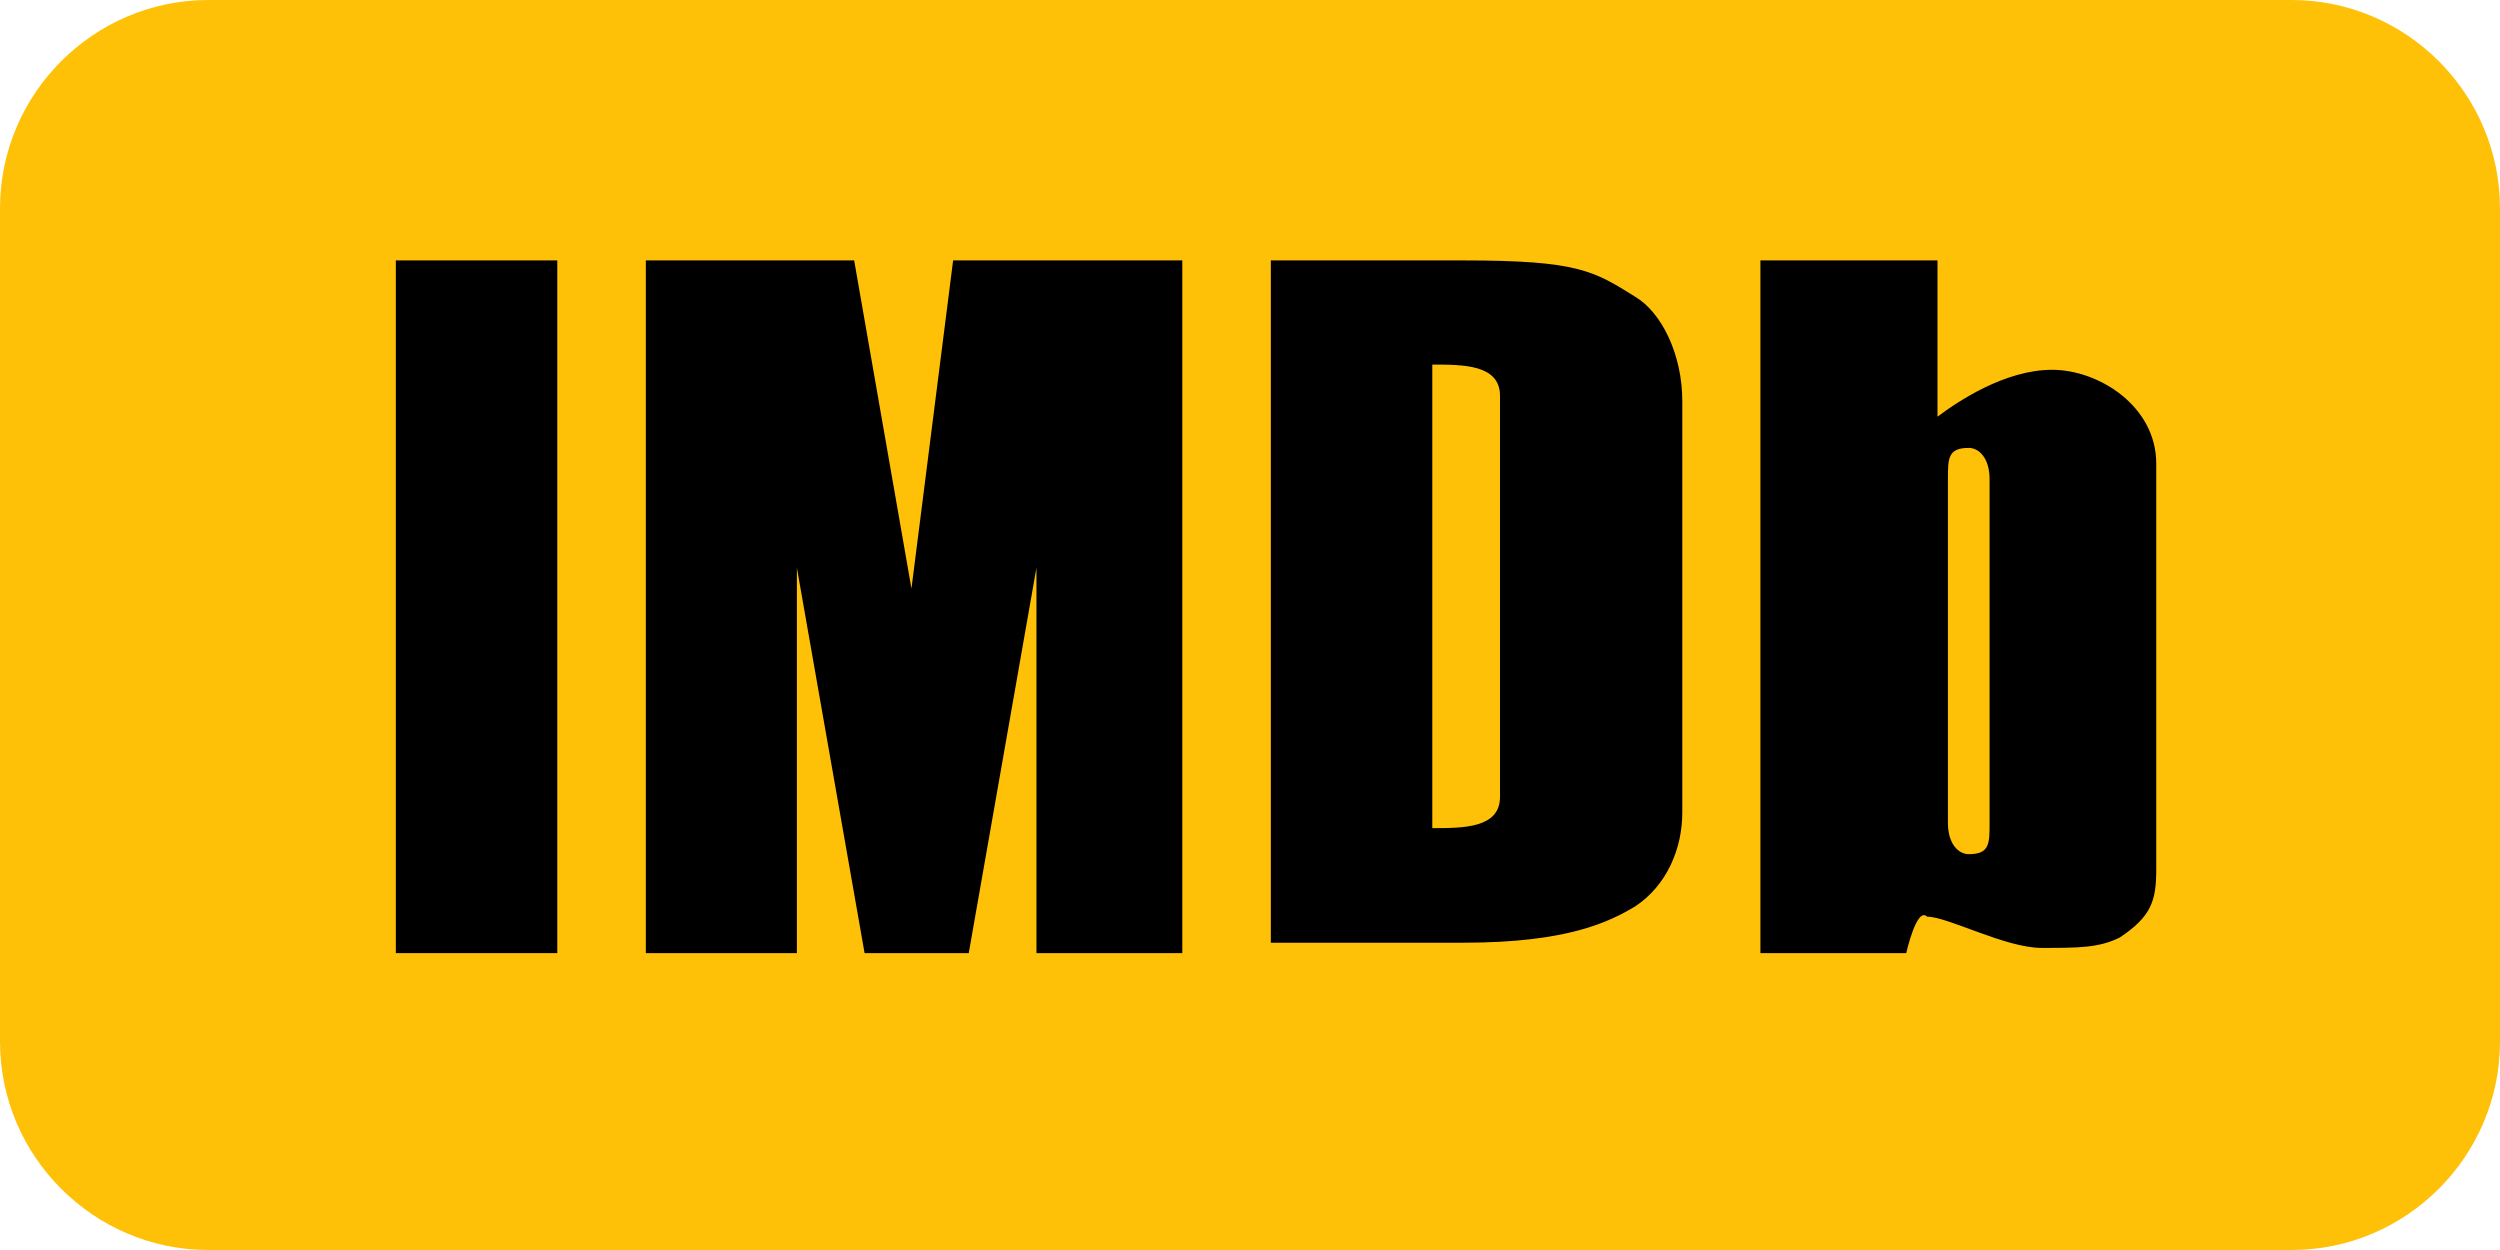 <svg xmlns="http://www.w3.org/2000/svg" viewBox="0 0 48 24">
  <g fill="none">
    <path fill="#FFC107" d="M44,0 L4,0 C1.8,0 0,1.8 0,4 L0,20 C0,22.2 1.8,24 4,24 L44,24 C46.2,24 48,22.2 48,20 L48,4 C48,1.8 46.2,0 44,0 Z"/>
    <g fill="#000000" transform="translate(7 5)">
      <path d="M21.1 0L17.4 0 17.4 13.1 21.1 13.1C23.1 13.1 23.9 12.7 24.4 12.4 25 12 25.3 11.3 25.3 10.6L25.3 2.7C25.3 1.8 24.9 1 24.4.7 23.6.2 23.3.55271368e-15 21.1.55271368e-15zM21.8 10.3C21.8 10.9 21.1 10.9 20.5 10.9L20.5 2C21.1 2 21.8 2 21.8 2.6L21.8 10.3zM26.8 0L26.8 13.3 29.6 13.3C29.6 13.3 29.8 12.4 30 12.6 30.4 12.6 31.5 13.2 32.2 13.2 32.9 13.2 33.3 13.2 33.7 13 34.3 12.6 34.4 12.3 34.4 11.7L34.4 3.9C34.4 2.8 33.3 2.1 32.4 2.1 31.5 2.1 30.6 2.7 30.2 3L30.2 0 26.8 0zM30.4 4.2C30.4 3.8 30.4 3.6 30.8 3.6 31 3.6 31.2 3.8 31.2 4.2L31.2 10.8C31.2 11.2 31.2 11.4 30.8 11.4 30.6 11.4 30.4 11.2 30.4 10.8L30.4 4.2z"/>
      <polygon points="15.7 13.3 15.7 0 11.3 0 10.5 6.3 9.4 0 5.4 0 5.4 13.3 8.3 13.3 8.3 5.9 9.6 13.3 11.6 13.3 12.9 5.9 12.9 13.3"/>
      <rect width="3.1" height="13.3" x=".6"/>
    </g>
  </g>
</svg>
